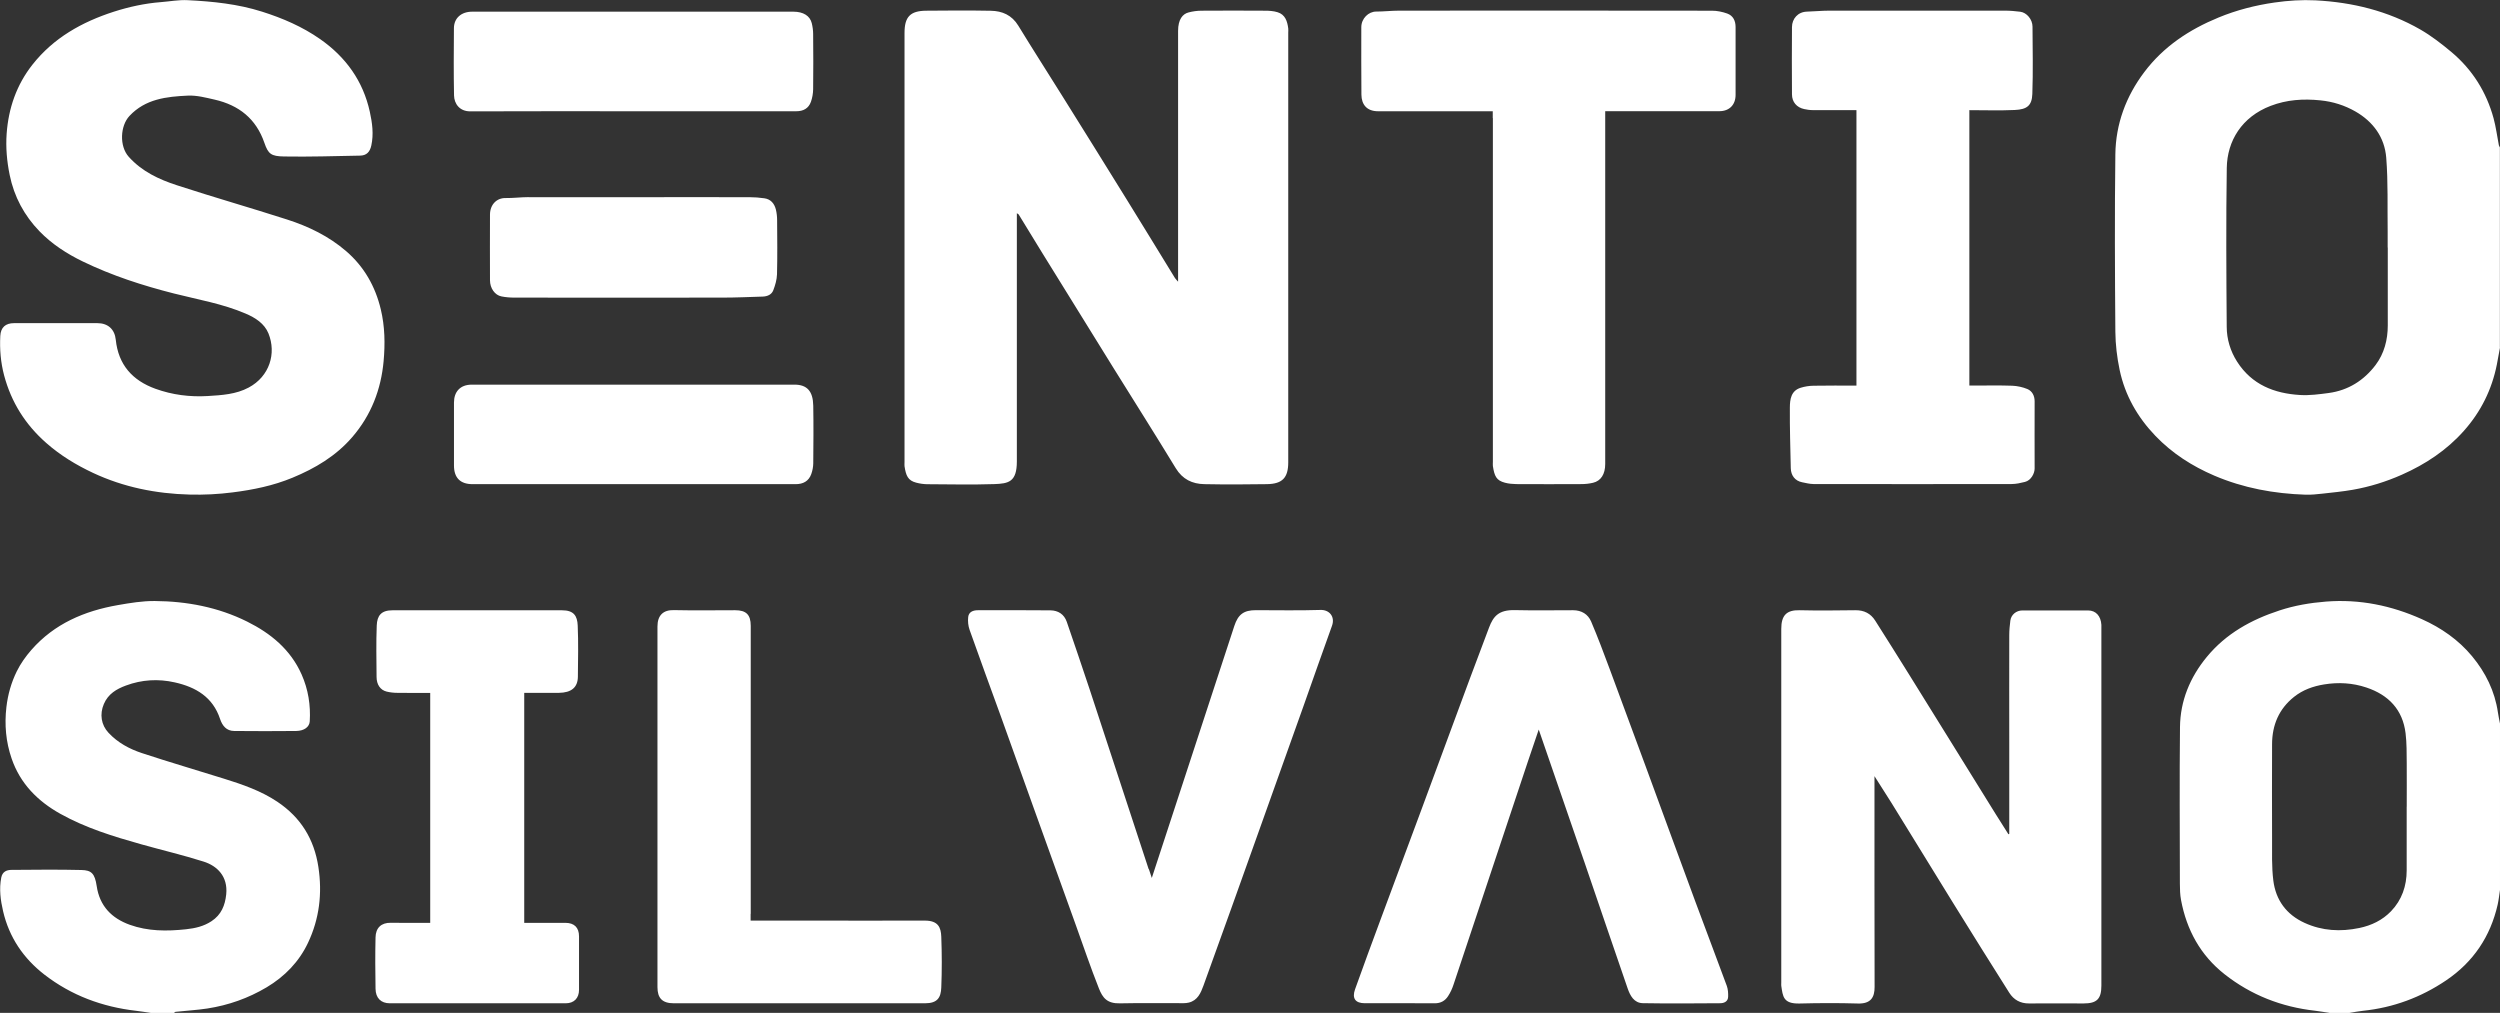 <svg xmlns="http://www.w3.org/2000/svg" id="Layer_2" data-name="Layer 2" viewBox="0 0 436.64 176.9"><rect x="0" y="0" width="436.64" height="176.9" fill="#333333" stroke="none"/><defs><style>      .cls-1 {        fill: #fff;        stroke-width: 0px;      }    </style></defs><g id="Layer_1-2" data-name="Layer 1"><path class="cls-1" d="M436.64,60.69c-.18.99-.35,1.99-.55,2.98-.87,4.37-2.78,8.23-5.75,11.57-3.02,3.4-6.71,5.84-10.84,7.67-2.75,1.22-5.6,2.11-8.56,2.63-1.76.31-3.55.48-5.33.68-.97.11-1.96.21-2.93.18-5.5-.18-10.84-1.15-15.94-3.33-3.88-1.66-7.36-3.9-10.28-6.94-3.13-3.26-5.32-7.09-6.25-11.51-.46-2.19-.73-4.45-.75-6.69-.08-10.33-.13-20.66,0-30.99.07-5.27,1.84-10.09,5.04-14.33,3.37-4.48,7.85-7.44,12.98-9.55,3.15-1.3,6.43-2.14,9.78-2.62,2.36-.34,4.78-.5,7.15-.38,6.47.33,12.66,1.85,18.31,5.09,1.93,1.11,3.73,2.51,5.44,3.94,3.66,3.07,6.1,6.97,7.36,11.57.42,1.54.61,3.13.92,4.7.03.13.12.25.18.37v34.97ZM417.02,43.23c0-.93.01-1.85,0-2.78-.06-4.3.09-8.63-.25-12.91-.28-3.54-2.27-6.29-5.4-8.08-1.88-1.07-3.9-1.71-6.09-1.93-2.99-.31-5.88-.12-8.7.96-5.04,1.93-7.59,6.12-7.66,10.84-.14,9.25-.08,18.5-.01,27.75.01,2.16.63,4.24,1.82,6.1,2.57,4.01,6.48,5.54,10.99,5.81,1.66.1,3.35-.13,5.01-.35,3.41-.46,6.15-2.21,8.18-4.89,1.5-1.99,2.13-4.39,2.13-6.92,0-4.53,0-9.07,0-13.6ZM406.83,176.9c-.83-.12-1.65-.27-2.49-.37-5.86-.66-11.16-2.72-15.8-6.37-4.22-3.32-6.63-7.74-7.61-12.97-.17-.92-.2-1.88-.2-2.83-.01-9.13-.08-18.25.02-27.38.05-4.59,1.75-8.68,4.67-12.23,3.36-4.09,7.79-6.53,12.73-8.14,2.62-.86,5.32-1.32,8.1-1.54,5.88-.46,11.43.69,16.74,3.07,3.37,1.51,6.4,3.61,8.77,6.47,2.37,2.86,3.98,6.11,4.52,9.84.09.65.24,1.29.36,1.93v29.05c-.13.86-.22,1.73-.41,2.58-1.27,5.57-4.25,10.01-9,13.22-4.4,2.97-9.23,4.76-14.51,5.31-.79.08-1.58.24-2.37.37h-3.52ZM420.35,140.91c0-2.53.02-5.06,0-7.59-.02-1.75.01-3.51-.2-5.24-.5-4.14-2.98-6.71-6.84-8-2.41-.81-4.89-.95-7.4-.54-1.91.31-3.71.95-5.24,2.17-2.65,2.11-3.83,4.93-3.84,8.27-.02,5.52-.02,11.04,0,16.56.01,2.42-.08,4.87.22,7.26.43,3.4,2.28,5.94,5.47,7.39,3.07,1.4,6.27,1.57,9.54.89,2.13-.44,4.05-1.37,5.55-2.93,1.89-1.97,2.73-4.41,2.73-7.14,0-3.7,0-7.4,0-11.1ZM30.4,176.9c.09-.06.18-.17.28-.18,1.85-.2,3.7-.3,5.54-.58,3.68-.57,7.14-1.79,10.35-3.7,3.17-1.89,5.67-4.47,7.23-7.78,1.98-4.18,2.51-8.61,1.81-13.23-.74-4.89-3.08-8.66-7.17-11.4-2.85-1.91-6.06-3.01-9.29-4.02-4.78-1.5-9.59-2.9-14.34-4.47-2.19-.72-4.24-1.82-5.86-3.56-1.28-1.37-1.57-3.24-.81-5.02.75-1.77,2.21-2.62,3.86-3.23,2.77-1.03,5.63-1.2,8.52-.55,3.68.82,6.65,2.56,7.92,6.4.39,1.17,1.11,2.08,2.46,2.09,3.61.03,7.22.04,10.83,0,1.41-.02,2.31-.71,2.37-1.68.17-2.84-.26-5.56-1.42-8.19-1.94-4.37-5.42-7.2-9.52-9.24-5.05-2.51-10.51-3.55-16.13-3.59-2.14-.02-4.31.34-6.43.71-5.85,1.02-11.12,3.26-15.12,7.83-.99,1.13-1.89,2.4-2.55,3.74-.96,1.95-1.55,4.03-1.81,6.23-.36,3.09-.09,6.1.91,9,1.49,4.36,4.54,7.44,8.5,9.65,4.44,2.48,9.27,3.96,14.14,5.33,3.62,1.02,7.3,1.88,10.89,3.02,2.35.74,4.27,2.57,3.95,5.72-.2,1.92-.86,3.57-2.57,4.69-1.36.9-2.86,1.24-4.45,1.41-3.34.36-6.66.36-9.84-.79-3.15-1.14-5.25-3.27-5.76-6.75-.33-2.22-.93-2.77-2.66-2.81-4.07-.1-8.15-.05-12.22-.02-.88,0-1.59.33-1.79,1.34-.39,1.99-.13,3.94.32,5.88,1.06,4.56,3.55,8.23,7.23,11.08,4.71,3.64,10.11,5.63,16,6.31.86.1,1.72.24,2.58.37h4.07ZM205.25,48.62c-2.82-4.59-5.62-9.19-8.46-13.77-3.71-6-7.44-11.99-11.18-17.97-2.58-4.14-5.22-8.24-7.76-12.4-1.13-1.85-2.81-2.57-4.81-2.6-3.76-.07-7.53-.05-11.29-.01-2.79.03-3.77,1.08-3.77,3.88,0,24.98,0,49.96,0,74.94,0,.25-.03.5,0,.74.25,1.64.59,2.5,2.04,2.87.61.16,1.26.26,1.89.27,3.92.02,7.84.11,11.76-.02,2.46-.09,3.93-.35,3.93-3.96,0-14.09,0-28.19,0-42.28v-1.07c.18.13.28.16.32.22,1.33,2.17,2.64,4.34,3.98,6.5,4.19,6.77,8.37,13.54,12.57,20.3,3.63,5.84,7.31,11.64,10.88,17.51,1.18,1.94,2.88,2.75,5,2.79,3.64.07,7.28.06,10.92,0,2.72-.04,3.73-1.13,3.73-3.82,0-25.01,0-50.02,0-75.03,0-.25.03-.5,0-.74-.16-1.25-.52-2.43-1.88-2.84-.69-.21-1.44-.26-2.17-.26-3.7-.02-7.41-.03-11.11,0-.75,0-1.52.11-2.25.3-1.02.26-1.83,1.2-1.83,3.23-.01,14.22,0,28.43,0,42.65v1.15c-.26-.3-.4-.43-.49-.58ZM2.46,56.44c-1.5,0-2.33.74-2.41,2.24-.12,2.32.07,4.63.67,6.89,1.25,4.68,3.7,8.58,7.35,11.79,2.47,2.18,5.25,3.86,8.19,5.24,5.32,2.49,10.99,3.63,16.84,3.78,2.51.07,5.04-.06,7.53-.38,3.57-.45,7.1-1.17,10.45-2.56,3.96-1.64,7.57-3.77,10.43-7.08,3.32-3.84,5.04-8.34,5.49-13.28.27-3,.23-6.05-.49-9.04-.96-4.03-2.92-7.47-6.05-10.17-3.02-2.61-6.58-4.33-10.35-5.54-6.38-2.05-12.83-3.89-19.2-5.97-3.14-1.02-6.13-2.41-8.43-4.98-1.66-1.86-1.49-5.4.13-7.13,2.79-2.98,6.49-3.38,10.21-3.55,1.54-.07,3.13.35,4.67.7,4.23.97,7.24,3.33,8.69,7.56.67,1.95,1.19,2.33,3.42,2.37,4.43.08,8.87-.07,13.3-.15,1.12-.02,1.71-.65,1.95-1.76.44-2,.16-3.98-.26-5.9-1.18-5.37-4.18-9.55-8.69-12.7-3.11-2.17-6.53-3.64-10.12-4.78C41.54.69,37.16.25,32.76.03c-1.54-.08-3.1.22-4.65.34-2.82.22-5.57.82-8.25,1.68-5.56,1.8-10.5,4.56-14.19,9.24-2.79,3.54-4.19,7.62-4.51,12.06-.17,2.41.04,4.82.53,7.21.77,3.79,2.54,7.08,5.2,9.83,2.17,2.24,4.79,3.94,7.59,5.29,5.08,2.46,10.43,4.19,15.9,5.58,4.21,1.07,8.52,1.79,12.54,3.52,1.68.72,3.26,1.72,3.97,3.46,1.41,3.49.19,7.49-3.44,9.44-2.22,1.2-4.72,1.34-7.16,1.49-3.12.19-6.19-.2-9.15-1.27-4.03-1.46-6.47-4.21-6.92-8.56-.19-1.84-1.37-2.9-3.22-2.9-2.38,0-4.75,0-7.13,0-2.47,0-4.94,0-7.41,0ZM350.76,145.67c-.75-1.19-1.52-2.38-2.26-3.58-2.86-4.6-5.71-9.21-8.57-13.82-2.14-3.45-4.27-6.9-6.42-10.34-1.99-3.18-3.97-6.37-5.99-9.53-.79-1.25-1.95-1.84-3.47-1.82-3.24.04-6.48.08-9.72,0-2.32-.06-3.22.92-3.22,3.26,0,20.6,0,41.19,0,61.79,0,.19-.02.37,0,.55.28,1.83.31,3.16,3.2,3.09,3.39-.09,6.79-.1,10.18,0,2.26.07,2.93-1.08,2.92-2.89-.03-11.87-.02-23.74-.02-35.61,0-.32,0-.64,0-1.21,1.09,1.71,2.04,3.18,2.96,4.66,3.59,5.82,7.16,11.65,10.76,17.47,3.25,5.25,6.52,10.48,9.82,15.7.78,1.23,1.93,1.88,3.45,1.87,3.18-.03,6.36,0,9.53,0,2.33,0,3.11-.79,3.11-3.13,0-20.81,0-41.63,0-62.44,0-.19,0-.37,0-.55-.09-1.55-.97-2.52-2.32-2.52-3.83-.01-7.65-.01-11.48,0-1.07,0-1.97.75-2.1,1.78-.11.85-.19,1.7-.19,2.56-.02,6.26,0,12.52,0,18.78,0,5.3,0,10.61,0,15.91-.05.02-.1.04-.16.06ZM260.74,20.62c0,20.01,0,40.03,0,60.04,0,.25-.03.5,0,.74.27,1.75.59,2.51,2.11,2.91.64.17,1.33.23,1.99.24,3.8.02,7.59.02,11.39,0,.67,0,1.35-.08,2-.23,1.38-.32,2.13-1.51,2.13-3.28,0-20.14,0-40.27,0-60.41v-1.21h1.14c6.26,0,12.53,0,18.79,0,1.74,0,2.84-1.1,2.84-2.85,0-3.95,0-7.89,0-11.84,0-1.1-.43-2-1.47-2.37-.84-.3-1.77-.49-2.66-.49-18.21-.03-36.41-.02-54.62-.01-1.35,0-2.69.16-4.04.16-1.3,0-2.59,1.19-2.58,2.76.01,3.92-.03,7.83.02,11.75.02,1.71.92,2.9,2.91,2.9,6.29,0,12.59,0,18.88,0,.34,0,.67,0,1.15,0v1.2ZM316.74,67.37c-.75.01-1.52.13-2.23.35-1.71.52-1.89,2.05-1.9,3.46-.03,3.53.09,7.07.16,10.6.03,1.27.75,2.21,1.98,2.45.65.13,1.31.3,1.97.31,11.54.02,23.08.02,34.62,0,.78,0,1.57-.18,2.33-.37,1.09-.27,1.69-1.52,1.69-2.33-.02-3.92,0-7.83,0-11.75,0-.95-.41-1.78-1.26-2.14-.82-.34-1.74-.54-2.63-.58-2.22-.08-4.44-.03-6.66-.03-.29,0-.59,0-.85,0V19.24c2.7,0,5.32.09,7.94-.03,2.14-.1,2.99-.77,3.06-2.81.14-3.91.05-7.83.03-11.75,0-1.25-1.01-2.46-2.14-2.6-.88-.11-1.77-.19-2.65-.19-10.24-.01-20.49-.01-30.73,0-1.29,0-2.57.14-3.86.17-1.61.04-2.62,1.25-2.63,2.7-.03,3.92-.03,7.83,0,11.75,0,1.34.83,2.29,2.13,2.57.47.1.96.18,1.44.18,2.55.02,5.1,0,7.69,0v48.12c-2.54,0-5.01-.03-7.47.02ZM200.62,151.8c-3.44-10.5-6.88-21-10.34-31.5-1.29-3.91-2.63-7.79-3.96-11.69-.46-1.34-1.52-1.99-2.85-2.01-4.23-.05-8.45-.02-12.68-.02-.85,0-1.59.3-1.69,1.19-.08.74,0,1.55.25,2.25,1.79,5.07,3.65,10.11,5.48,15.16,1.9,5.28,3.78,10.57,5.68,15.85,2.45,6.82,4.9,13.64,7.36,20.46,1.34,3.72,2.6,7.47,4.06,11.14.66,1.67,1.44,2.66,3.68,2.61,3.7-.08,7.4-.02,11.11-.03.3,0,.61-.03.9-.1,1.56-.37,2.11-1.71,2.57-2.96,3.26-8.96,6.45-17.95,9.66-26.93,2.62-7.33,5.24-14.66,7.85-22,1.65-4.64,3.26-9.29,4.94-13.92.58-1.6-.46-2.82-2.01-2.77-3.76.12-7.53.04-11.29.04-2.09,0-3.09.72-3.76,2.76-4.78,14.6-9.56,29.2-14.41,44.01-.22-.66-.37-1.11-.52-1.56ZM276.66,150.37c2.55,7.42,5.05,14.86,7.62,22.27.43,1.24,1.11,2.54,2.64,2.57,4.5.08,9.01.04,13.51.01.67,0,1.37-.28,1.4-1.12.02-.63-.02-1.31-.23-1.9-1.8-4.9-3.67-9.78-5.48-14.68-2.91-7.87-5.79-15.76-8.68-23.63-2.08-5.66-4.17-11.33-6.28-16.99-1.04-2.8-2.09-5.6-3.26-8.35-.55-1.28-1.68-1.97-3.15-1.97-3.39,0-6.79.06-10.18-.02-2.82-.06-3.76,1.09-4.5,3.05-2.23,5.84-4.38,11.7-6.55,17.56-1.75,4.73-3.49,9.46-5.24,14.18-2.36,6.37-4.74,12.73-7.1,19.1-1.52,4.1-3.04,8.21-4.51,12.33-.57,1.6.05,2.44,1.71,2.44,4.07,0,8.14-.02,12.22.01,1.04,0,1.79-.44,2.31-1.24.41-.62.73-1.32.96-2.03,4.34-12.98,8.66-25.96,12.98-38.94.61-1.83,1.24-3.64,1.9-5.6,2.67,7.75,5.3,15.33,7.9,22.93ZM91.56,121.01c2.06,0,4.06.02,6.06,0,2.18-.03,3.28-.95,3.31-2.79.03-2.99.1-5.99-.03-8.97-.07-1.7-.69-2.66-2.74-2.66-9.87,0-19.74,0-29.61,0-1.96,0-2.68.92-2.75,2.66-.12,2.99-.05,5.98-.03,8.97,0,1.35.66,2.3,1.76,2.57.62.15,1.27.22,1.9.22,1.9.03,3.8.01,5.71.01v40.16c-2.34,0-4.62.03-6.9-.01-1.65-.03-2.62.89-2.65,2.55-.07,2.99-.05,5.98,0,8.97.02,1.63.96,2.54,2.49,2.54,10.24,0,20.48,0,30.73,0,1.45,0,2.32-.9,2.32-2.35,0-3.11,0-6.23,0-9.34,0-1.54-.83-2.36-2.38-2.36-2.37,0-4.74,0-7.19,0v-40.16ZM131.12,159.62c0-16.77,0-33.55,0-50.32,0-1.93-.79-2.72-2.71-2.72-3.58,0-7.16.06-10.74-.02-1.82-.04-2.84.9-2.84,2.86,0,21,0,41.99,0,62.99,0,1.91.83,2.82,2.86,2.82,14.62,0,29.25,0,43.87,0,2.19,0,2.77-1.01,2.84-2.75.12-2.95.11-5.92,0-8.88-.06-1.61-.53-2.82-2.89-2.81-6.91.02-13.82,0-20.73,0h-9.68v-1.18ZM139.08,19.43c1.23,0,2.14-.5,2.55-1.64.25-.7.38-1.48.39-2.22.04-3.21.03-6.41,0-9.62,0-.64-.09-1.28-.24-1.9-.32-1.3-1.5-2.01-3.21-2.01-14.66,0-29.31,0-43.97,0-4.04,0-8.08,0-12.13,0-1.9,0-3.18,1.12-3.19,2.88-.03,3.92-.06,7.83.02,11.75.03,1.46.98,2.79,2.84,2.78,9.47-.04,18.95-.02,28.42-.02s19.01,0,28.51,0ZM138.98,84.56c1.28,0,2.26-.51,2.71-1.75.21-.59.34-1.24.35-1.86.03-3.36.06-6.72,0-10.08-.04-2.56-1.09-3.69-3.28-3.69-18.79,0-37.58-.01-56.36,0-2.05,0-3.11,1.27-3.11,3.12,0,3.67,0,7.34,0,11.01,0,2.14,1.1,3.25,3.24,3.25,9.35,0,18.7,0,28.04,0,9.47,0,18.94,0,28.41,0ZM92.34,34.43c-1.35,0-2.69.18-4.04.16-1.52-.03-2.71,1.11-2.72,2.89-.02,3.82-.01,7.65,0,11.47,0,1.39.85,2.6,2,2.82.74.15,1.52.21,2.27.21,12.12.01,24.25.02,36.37,0,2.33,0,4.67-.11,7-.18.81-.03,1.55-.34,1.84-1.1.34-.89.62-1.85.65-2.79.08-3.14.04-6.29.02-9.43,0-.64-.07-1.29-.22-1.9-.27-1.04-.9-1.8-2.02-1.95-.85-.12-1.7-.19-2.56-.19-6.76-.02-13.51,0-20.27,0-6.11,0-12.22-.01-18.32,0Z"></path></g></svg>